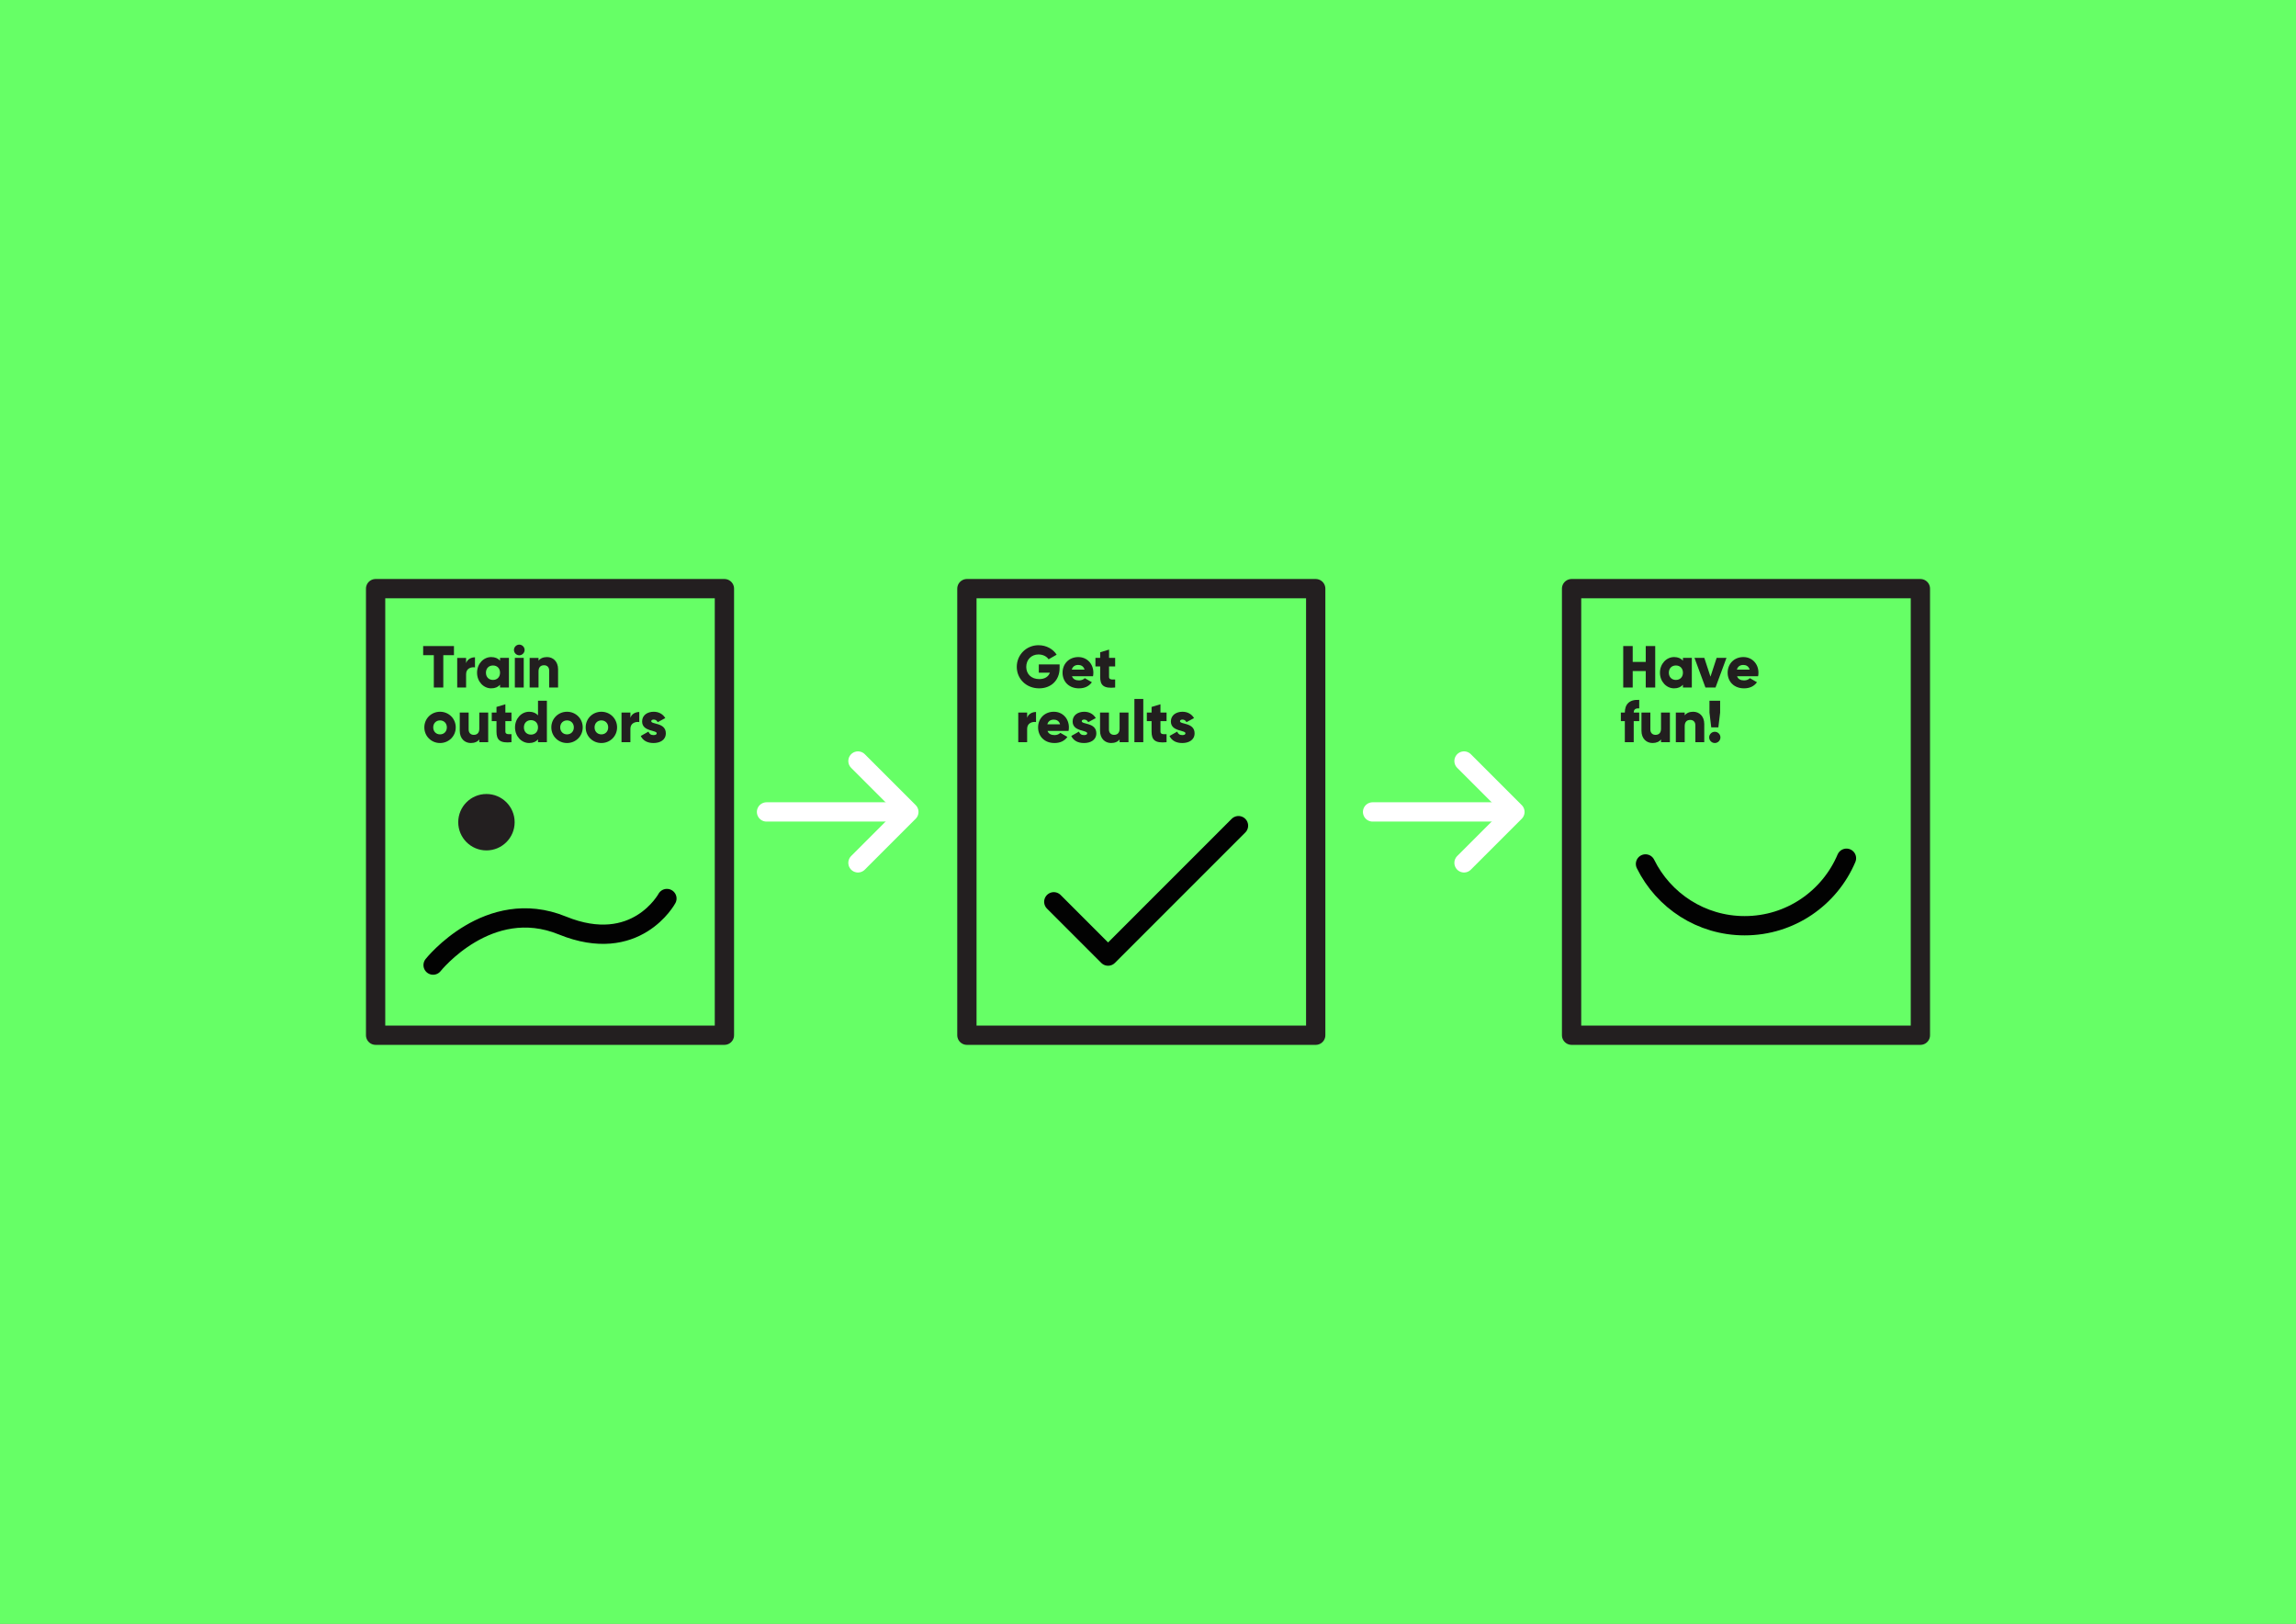 <?xml version="1.0" encoding="utf-8"?>
<!-- Generator: Adobe Illustrator 15.0.0, SVG Export Plug-In . SVG Version: 6.00 Build 0)  -->
<!DOCTYPE svg PUBLIC "-//W3C//DTD SVG 1.1//EN" "http://www.w3.org/Graphics/SVG/1.1/DTD/svg11.dtd">
<svg version="1.1" id="Layer_1" xmlns="http://www.w3.org/2000/svg" xmlns:xlink="http://www.w3.org/1999/xlink" x="0px" y="0px"
	 width="1190.55px" height="841.89px" viewBox="0 0 1190.55 841.89" enable-background="new 0 0 1190.55 841.89"
	 xml:space="preserve">
<rect x="0" y="0" width="1190.55" height="841.89" fill="#808080" stroke="none"/>
<g>
	<rect x="0" fill="#66FF66" width="1190.548" height="841.89"/>
	<g>
		<g>
			
				<rect x="194.763" y="305.187" fill="none" stroke="#231F20" stroke-width="10" stroke-linecap="round" stroke-linejoin="round" stroke-miterlimit="10" width="180.873" height="231.518"/>
			<g>
				<g>
					<path fill="#221F1F" d="M235.393,339.671h-5.528v16.77h-4.915v-16.77h-5.528v-4.73h15.972V339.671z"/>
					<path fill="#221F1F" d="M246.295,340.776v5.221c-1.904-0.307-4.607,0.461-4.607,3.502v6.941h-4.607v-15.357h4.607v2.734
						C242.302,341.759,244.359,340.776,246.295,340.776z"/>
					<path fill="#221F1F" d="M263.893,341.083v15.357h-4.607v-1.443c-1.014,1.168-2.519,1.873-4.576,1.873
						c-4.023,0-7.341-3.531-7.341-8.107c0-4.578,3.317-8.109,7.341-8.109c2.058,0,3.562,0.707,4.576,1.873v-1.443H263.893z
						 M259.285,348.763c0-2.305-1.535-3.748-3.655-3.748c-2.119,0-3.654,1.443-3.654,3.748c0,2.303,1.535,3.746,3.654,3.746
						C257.75,352.509,259.285,351.065,259.285,348.763z"/>
					<path fill="#221F1F" d="M266.501,336.968c0-1.506,1.26-2.766,2.765-2.766s2.765,1.26,2.765,2.766
						c0,1.504-1.26,2.764-2.765,2.764S266.501,338.472,266.501,336.968z M266.962,341.083h4.607v15.357h-4.607V341.083z"/>
					<path fill="#221F1F" d="M289.382,347.011v9.43h-4.607v-8.754c0-1.904-1.197-2.795-2.672-2.795
						c-1.689,0-2.856,0.982-2.856,3.164v8.385h-4.607v-15.357h4.607v1.443c0.829-1.137,2.365-1.873,4.393-1.873
						C286.74,340.653,289.382,342.864,289.382,347.011z"/>
					<path fill="#221F1F" d="M220.035,377.11c0-4.576,3.624-8.109,8.14-8.109c4.515,0,8.14,3.533,8.14,8.109
						s-3.625,8.109-8.14,8.109C223.659,385.22,220.035,381.687,220.035,377.11z M231.707,377.11c0-2.18-1.536-3.625-3.532-3.625
						c-1.997,0-3.532,1.445-3.532,3.625c0,2.182,1.535,3.625,3.532,3.625C230.171,380.735,231.707,379.292,231.707,377.11z"/>
					<path fill="#221F1F" d="M253.145,369.431v15.359h-4.607v-1.443c-0.829,1.135-2.365,1.873-4.393,1.873
						c-3.102,0-5.743-2.211-5.743-6.357v-9.432h4.607v8.756c0,1.904,1.197,2.795,2.672,2.795c1.689,0,2.856-0.984,2.856-3.164
						v-8.387H253.145z"/>
					<path fill="#221F1F" d="M262.049,373.854v5.438c0,1.32,1.137,1.443,3.164,1.32v4.178c-6.021,0.613-7.771-1.199-7.771-5.498
						v-5.438h-2.457v-4.424h2.457v-2.918l4.607-1.381v4.299h3.164v4.424H262.049z"/>
					<path fill="#221F1F" d="M283.579,363.288v21.502h-4.607v-1.443c-1.014,1.166-2.519,1.873-4.576,1.873
						c-4.023,0-7.341-3.533-7.341-8.109s3.317-8.109,7.341-8.109c2.058,0,3.562,0.707,4.576,1.875v-7.588H283.579z M278.972,377.11
						c0-2.303-1.535-3.748-3.655-3.748c-2.119,0-3.654,1.445-3.654,3.748c0,2.305,1.535,3.748,3.654,3.748
						C277.437,380.858,278.972,379.415,278.972,377.11z"/>
					<path fill="#221F1F" d="M285.88,377.11c0-4.576,3.624-8.109,8.14-8.109c4.515,0,8.14,3.533,8.14,8.109s-3.625,8.109-8.14,8.109
						C289.504,385.22,285.88,381.687,285.88,377.11z M297.552,377.11c0-2.18-1.536-3.625-3.532-3.625
						c-1.997,0-3.532,1.445-3.532,3.625c0,2.182,1.535,3.625,3.532,3.625C296.016,380.735,297.552,379.292,297.552,377.11z"/>
					<path fill="#221F1F" d="M303.693,377.11c0-4.576,3.624-8.109,8.14-8.109c4.515,0,8.14,3.533,8.14,8.109
						s-3.625,8.109-8.14,8.109C307.317,385.22,303.693,381.687,303.693,377.11z M315.365,377.11c0-2.18-1.536-3.625-3.532-3.625
						c-1.997,0-3.532,1.445-3.532,3.625c0,2.182,1.535,3.625,3.532,3.625C313.829,380.735,315.365,379.292,315.365,377.11z"/>
					<path fill="#221F1F" d="M331.488,369.124v5.223c-1.904-0.309-4.607,0.461-4.607,3.502v6.941h-4.607v-15.359h4.607v2.734
						C327.495,370.106,329.553,369.124,331.488,369.124z"/>
					<path fill="#221F1F" d="M345.248,380.183c0,3.531-3.072,5.037-6.39,5.037c-3.071,0-5.405-1.168-6.604-3.656l3.993-2.271
						c0.399,1.166,1.26,1.812,2.61,1.812c1.106,0,1.659-0.338,1.659-0.953c0-1.689-7.557-0.799-7.557-6.113
						c0-3.348,2.826-5.037,6.021-5.037c2.488,0,4.7,1.105,5.99,3.287l-3.932,2.119c-0.431-0.799-1.045-1.352-2.059-1.352
						c-0.798,0-1.29,0.307-1.29,0.861C337.691,375.667,345.248,374.499,345.248,380.183z"/>
				</g>
			</g>
			<circle fill="#231F20" cx="252.236" cy="426.271" r="14.624"/>
			
				<path fill="none" stroke="#020202" stroke-width="10" stroke-linecap="round" stroke-linejoin="round" stroke-miterlimit="10" d="
				M224.577,500.347c0,0,28.717-36.152,67.004-20.541c38.286,15.609,54.238-13.975,54.238-13.975"/>
		</g>
		<g>
			
				<rect x="501.368" y="305.187" fill="none" stroke="#231F20" stroke-width="10" stroke-linecap="round" stroke-linejoin="round" stroke-miterlimit="10" width="180.872" height="231.518"/>
			<g>
				<g>
					<path fill="#221F1F" d="M549.438,346.304c0,6.574-4.576,10.566-10.597,10.566c-6.758,0-11.61-4.975-11.61-11.148
						c0-6.236,4.945-11.213,11.272-11.213c4.116,0,7.587,2.027,9.399,4.916l-4.178,2.395c-0.891-1.412-2.826-2.518-5.253-2.518
						c-3.624,0-6.327,2.672-6.327,6.449c0,3.656,2.58,6.328,6.758,6.328c2.856,0,4.73-1.26,5.498-3.316h-5.744v-4.301h10.781
						V346.304z"/>
					<path fill="#221F1F" d="M559.541,352.755c1.26,0,2.334-0.492,2.949-1.168l3.686,2.121c-1.505,2.088-3.778,3.162-6.696,3.162
						c-5.252,0-8.508-3.531-8.508-8.107c0-4.578,3.317-8.109,8.17-8.109c4.484,0,7.802,3.471,7.802,8.109
						c0,0.645-0.062,1.258-0.185,1.842h-10.903C556.438,352.202,557.852,352.755,559.541,352.755z M562.367,347.165
						c-0.492-1.781-1.874-2.428-3.256-2.428c-1.751,0-2.918,0.861-3.349,2.428H562.367z"/>
					<path fill="#221F1F" d="M575.08,345.507v5.436c0,1.32,1.137,1.443,3.164,1.32v4.178c-6.021,0.615-7.771-1.197-7.771-5.498
						v-5.436h-2.457v-4.424h2.457v-2.918l4.607-1.383v4.301h3.164v4.424H575.08z"/>
					<path fill="#221F1F" d="M537.214,369.124v5.223c-1.904-0.309-4.607,0.461-4.607,3.502v6.941h-4.607v-15.359h4.607v2.734
						C533.221,370.106,535.278,369.124,537.214,369.124z"/>
					<path fill="#221F1F" d="M546.857,381.104c1.26,0,2.334-0.492,2.949-1.168l3.686,2.119c-1.505,2.088-3.778,3.164-6.696,3.164
						c-5.252,0-8.508-3.533-8.508-8.109s3.317-8.109,8.17-8.109c4.484,0,7.802,3.471,7.802,8.109c0,0.645-0.062,1.26-0.185,1.844
						h-10.903C543.755,380.55,545.168,381.104,546.857,381.104z M549.684,375.513c-0.492-1.781-1.874-2.426-3.256-2.426
						c-1.751,0-2.918,0.859-3.349,2.426H549.684z"/>
					<path fill="#221F1F" d="M568.479,380.183c0,3.531-3.072,5.037-6.39,5.037c-3.071,0-5.405-1.168-6.604-3.656l3.993-2.271
						c0.399,1.166,1.26,1.812,2.61,1.812c1.106,0,1.659-0.338,1.659-0.953c0-1.689-7.557-0.799-7.557-6.113
						c0-3.348,2.826-5.037,6.021-5.037c2.488,0,4.7,1.105,5.99,3.287l-3.932,2.119c-0.431-0.799-1.045-1.352-2.059-1.352
						c-0.798,0-1.29,0.307-1.29,0.861C560.922,375.667,568.479,374.499,568.479,380.183z"/>
					<path fill="#221F1F" d="M585.155,369.431v15.359h-4.607v-1.443c-0.829,1.135-2.365,1.873-4.393,1.873
						c-3.102,0-5.743-2.211-5.743-6.357v-9.432h4.607v8.756c0,1.904,1.197,2.795,2.672,2.795c1.689,0,2.856-0.984,2.856-3.164
						v-8.387H585.155z"/>
					<path fill="#221F1F" d="M588.224,362.366h4.607v22.424h-4.607V362.366z"/>
					<path fill="#221F1F" d="M601.736,373.854v5.438c0,1.32,1.137,1.443,3.164,1.32v4.178c-6.019,0.613-7.771-1.199-7.771-5.498
						v-5.438h-2.457v-4.424h2.457v-2.918l4.606-1.381v4.299h3.164v4.424H601.736z"/>
					<path fill="#221F1F" d="M619.428,380.183c0,3.531-3.072,5.037-6.391,5.037c-3.07,0-5.404-1.168-6.604-3.656l3.994-2.271
						c0.398,1.166,1.26,1.812,2.609,1.812c1.107,0,1.66-0.338,1.66-0.953c0-1.689-7.557-0.799-7.557-6.113
						c0-3.348,2.826-5.037,6.02-5.037c2.488,0,4.701,1.105,5.99,3.287l-3.932,2.119c-0.43-0.799-1.045-1.352-2.059-1.352
						c-0.797,0-1.289,0.307-1.289,0.861C611.871,375.667,619.428,374.499,619.428,380.183z"/>
				</g>
			</g>
			
				<polyline fill="none" stroke="#020202" stroke-width="10" stroke-linecap="round" stroke-linejoin="round" stroke-miterlimit="10" points="
				642.197,428.058 574.575,495.681 546.425,467.53 			"/>
		</g>
		<g>
			
				<rect x="814.914" y="305.187" fill="none" stroke="#231F20" stroke-width="10" stroke-linecap="round" stroke-linejoin="round" stroke-miterlimit="10" width="180.873" height="231.518"/>
			<g>
				<g>
					<path fill="#221F1F" d="M858.285,334.938v21.502h-4.914v-8.539h-6.758v8.539h-4.914v-21.502h4.914v8.232h6.758v-8.232H858.285z
						"/>
					<path fill="#221F1F" d="M877.266,341.081v15.359h-4.607v-1.443c-1.014,1.166-2.52,1.873-4.576,1.873
						c-4.023,0-7.342-3.533-7.342-8.109s3.318-8.109,7.342-8.109c2.057,0,3.562,0.707,4.576,1.875v-1.445H877.266z M872.658,348.761
						c0-2.303-1.535-3.748-3.656-3.748c-2.119,0-3.654,1.445-3.654,3.748c0,2.305,1.535,3.748,3.654,3.748
						C871.123,352.509,872.658,351.065,872.658,348.761z"/>
					<path fill="#221F1F" d="M895.23,341.081l-5.682,15.359h-5.223l-5.682-15.359h5.098l3.195,9.738l3.193-9.738H895.23z"/>
					<path fill="#221F1F" d="M904.412,352.755c1.26,0,2.334-0.492,2.949-1.168l3.686,2.119c-1.504,2.088-3.777,3.164-6.695,3.164
						c-5.252,0-8.508-3.533-8.508-8.109s3.316-8.109,8.17-8.109c4.484,0,7.801,3.471,7.801,8.109c0,0.645-0.061,1.26-0.184,1.844
						h-10.904C901.311,352.2,902.723,352.755,904.412,352.755z M907.238,347.163c-0.492-1.781-1.873-2.426-3.256-2.426
						c-1.75,0-2.918,0.859-3.348,2.426H907.238z"/>
					<path fill="#221F1F" d="M847.135,369.431h2.857v4.424h-2.857v10.934h-4.607v-10.934h-2.057v-4.424h2.057
						c0-4.301,2.365-6.881,7.465-6.574v4.424C848.271,367.126,847.135,367.649,847.135,369.431z"/>
					<path fill="#221F1F" d="M865.902,369.431v15.357h-4.607v-1.443c-0.83,1.137-2.365,1.873-4.393,1.873
						c-3.102,0-5.744-2.211-5.744-6.357v-9.43h4.607v8.754c0,1.904,1.197,2.795,2.672,2.795c1.689,0,2.857-0.982,2.857-3.164v-8.385
						H865.902z"/>
					<path fill="#221F1F" d="M883.713,375.358v9.43h-4.607v-8.754c0-1.904-1.197-2.795-2.672-2.795
						c-1.689,0-2.855,0.982-2.855,3.164v8.385h-4.607v-15.357h4.607v1.443c0.828-1.137,2.365-1.873,4.393-1.873
						C881.072,369.001,883.713,371.212,883.713,375.358z"/>
					<path fill="#221F1F" d="M886.26,382.3c0-1.596,1.322-2.918,2.918-2.918c1.598,0,2.918,1.322,2.918,2.918
						c0,1.598-1.32,2.918-2.918,2.918C887.582,385.218,886.26,383.897,886.26,382.3z M886.414,369.431v-6.143h5.529v6.143
						l-0.922,7.68h-3.686L886.414,369.431z"/>
				</g>
			</g>
			
				<path fill="none" stroke="#020202" stroke-width="10" stroke-linecap="round" stroke-linejoin="round" stroke-miterlimit="10" d="
				M957.461,444.95c-8.697,20.561-29.057,34.99-52.787,34.99c-22.574,0-42.1-13.059-51.436-32.033"/>
		</g>
		<g>
			
				<line fill="#FFFFFF" stroke="#FFFFFF" stroke-width="10" stroke-linecap="round" stroke-miterlimit="10" x1="397.467" y1="420.944" x2="468.874" y2="420.944"/>
			
				<polyline fill="none" stroke="#FFFFFF" stroke-width="10" stroke-linecap="round" stroke-linejoin="round" stroke-miterlimit="10" points="
				444.88,394.546 471.278,420.944 444.88,447.343 			"/>
		</g>
		<g>
			
				<line fill="#FFFFFF" stroke="#FFFFFF" stroke-width="10" stroke-linecap="round" stroke-miterlimit="10" x1="711.727" y1="420.944" x2="783.135" y2="420.944"/>
			
				<polyline fill="none" stroke="#FFFFFF" stroke-width="10" stroke-linecap="round" stroke-linejoin="round" stroke-miterlimit="10" points="
				759.139,394.546 785.537,420.944 759.139,447.343 			"/>
		</g>
	</g>
</g>
</svg>
